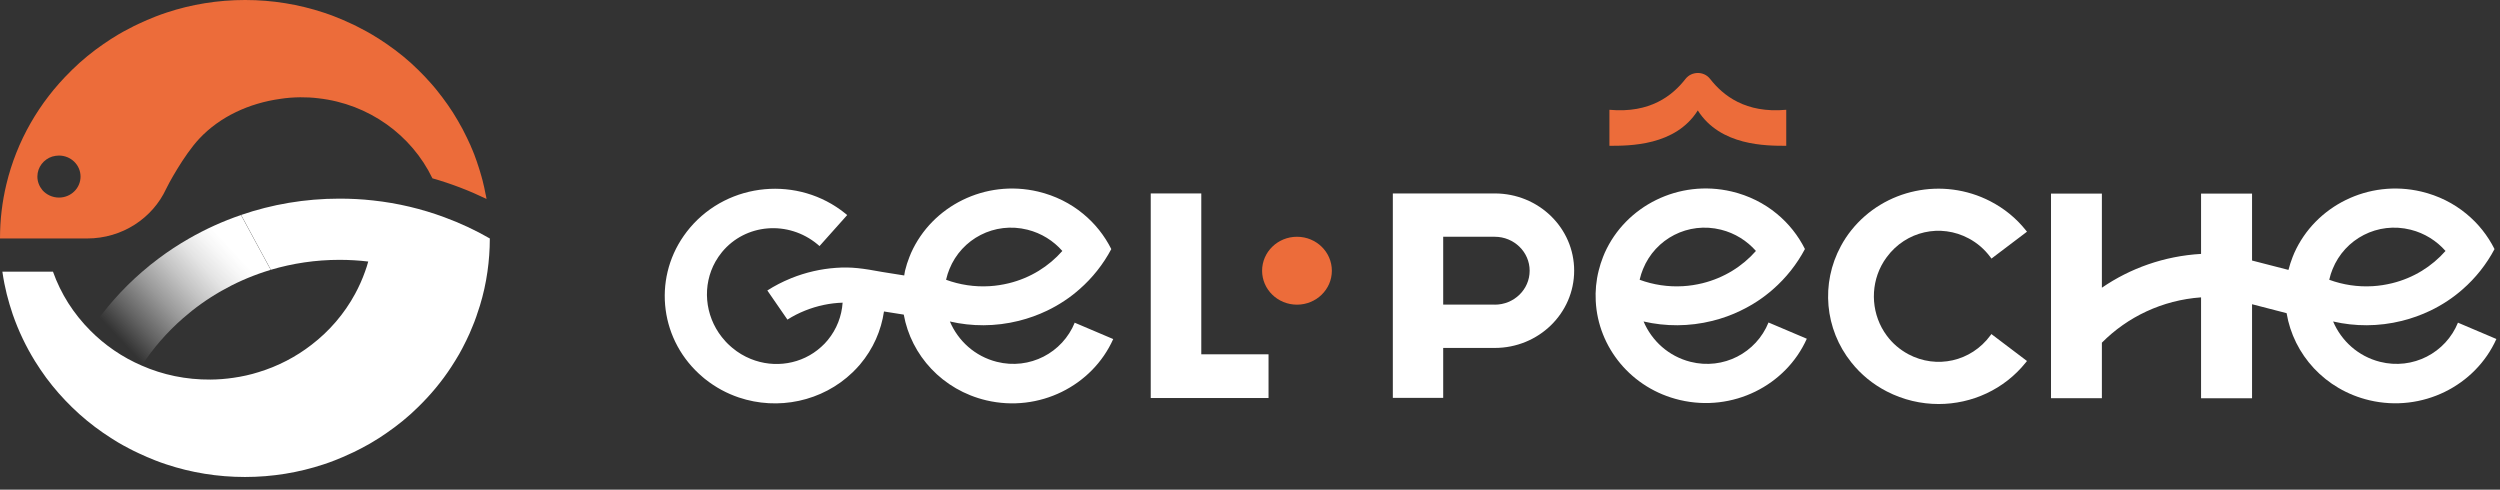 <svg width="194" height="38" viewBox="0 0 194 38" fill="none" xmlns="http://www.w3.org/2000/svg">
<rect x="0" y="0" width="194" height="38" fill="#333333" stroke="none"/>
<path d="M38.01 18.514C38.01 19.392 37.945 20.247 37.826 21.081C37.701 21.979 37.502 22.862 37.242 23.715C37.153 24.007 37.058 24.293 36.958 24.574C36.869 24.831 36.774 25.079 36.669 25.326C36.525 25.7 36.36 26.059 36.186 26.418C36.086 26.622 35.981 26.826 35.877 27.029C35.797 27.18 35.712 27.325 35.633 27.476C35.438 27.81 35.234 28.145 35.024 28.465C34.282 29.606 33.41 30.649 32.438 31.595C31.69 32.337 30.867 33.002 30 33.599C29.626 33.861 29.253 34.103 28.859 34.331C28.729 34.409 28.595 34.491 28.46 34.559C28.445 34.564 28.435 34.574 28.42 34.579C28.171 34.719 27.917 34.855 27.657 34.981C27.523 35.054 27.378 35.117 27.239 35.18C26.825 35.374 26.406 35.559 25.978 35.724C25.833 35.782 25.684 35.835 25.539 35.889C25.395 35.942 25.245 35.991 25.101 36.039C23.186 36.67 21.143 37.014 19.015 37.014C16.886 37.014 14.833 36.675 12.919 36.039C12.774 35.995 12.625 35.942 12.48 35.889C12.335 35.835 12.186 35.782 12.041 35.724C11.613 35.559 11.194 35.374 10.78 35.18C10.641 35.117 10.496 35.049 10.362 34.981C10.088 34.846 9.823 34.7 9.559 34.559C9.425 34.482 9.29 34.404 9.16 34.331C9.066 34.273 8.976 34.22 8.886 34.161C8.797 34.103 8.707 34.055 8.617 33.992C8.413 33.865 8.213 33.73 8.014 33.594C7.142 32.992 6.324 32.323 5.577 31.59C5.233 31.255 4.894 30.896 4.57 30.532C4.231 30.144 3.897 29.737 3.588 29.319C3.284 28.902 2.99 28.47 2.716 28.029C2.013 26.889 1.43 25.671 0.986 24.39C0.812 23.876 0.657 23.352 0.523 22.823C0.458 22.556 0.398 22.289 0.343 22.017C0.283 21.707 0.228 21.401 0.184 21.081H4.111C4.415 21.94 4.814 22.75 5.293 23.512C5.786 24.283 6.359 25.001 7.007 25.651C8.139 26.792 9.494 27.723 11.005 28.373C12.63 29.087 14.439 29.47 16.338 29.455C16.936 29.45 17.524 29.402 18.098 29.319C18.78 29.222 19.438 29.077 20.081 28.873C21.587 28.412 22.972 27.689 24.178 26.753C25.564 25.69 26.715 24.351 27.548 22.818C27.852 22.26 28.111 21.683 28.325 21.081C28.42 20.824 28.505 20.562 28.575 20.295C27.842 20.208 27.094 20.164 26.342 20.164C24.492 20.164 22.703 20.436 21.018 20.935L19.698 18.505L18.71 16.68C21.098 15.86 23.665 15.414 26.337 15.414C27.219 15.414 28.091 15.458 28.948 15.555C30.877 15.763 32.732 16.21 34.486 16.86C35.712 17.311 36.889 17.859 38 18.5C38.005 18.5 38.01 18.505 38.015 18.509L38.01 18.514Z" fill="white"/>
<path d="M21.014 20.936C20.855 20.979 20.7 21.033 20.541 21.086C18.173 21.862 16.02 23.1 14.2 24.696C12.969 25.773 11.888 27.01 10.995 28.374C9.485 27.723 8.134 26.792 6.998 25.652C8.13 23.958 9.49 22.416 11.035 21.086C11.444 20.727 11.868 20.387 12.306 20.062C13.054 19.5 13.847 18.98 14.669 18.51C15.94 17.782 17.286 17.166 18.701 16.686L19.688 18.51L21.009 20.941L21.014 20.936Z" fill="url(#paint0_linear_1416_13759)"/>
<path d="M37.692 15.123C37.622 14.745 37.542 14.371 37.448 14.007C37.383 13.774 37.323 13.537 37.248 13.304C37.184 13.1 37.124 12.891 37.049 12.688C37.039 12.653 37.029 12.615 37.019 12.586C36.944 12.372 36.859 12.159 36.785 11.94C36.785 11.94 36.783 11.939 36.78 11.935C36.715 11.766 36.65 11.601 36.575 11.441C36.556 11.382 36.531 11.329 36.506 11.271C36.481 11.217 36.461 11.164 36.431 11.111C36.366 10.97 36.306 10.829 36.236 10.693C36.022 10.242 35.793 9.81 35.544 9.388C35.534 9.364 35.519 9.345 35.504 9.32C35.389 9.126 35.275 8.932 35.155 8.743C34.896 8.34 34.627 7.952 34.337 7.569C34.198 7.38 34.048 7.19 33.899 7.006C33.754 6.822 33.595 6.637 33.435 6.458C33.121 6.099 32.792 5.754 32.448 5.419C31.701 4.677 30.878 4.012 30.011 3.416C29.637 3.159 29.263 2.916 28.869 2.683C28.74 2.601 28.605 2.523 28.471 2.455C28.207 2.314 27.942 2.169 27.668 2.033C27.534 1.96 27.389 1.897 27.25 1.834C26.836 1.64 26.417 1.456 25.989 1.291C25.844 1.228 25.695 1.179 25.55 1.126C25.405 1.072 25.256 1.024 25.111 0.975C23.197 0.344 21.154 0 19.025 0C16.897 0 14.844 0.34 12.93 0.975C12.785 1.019 12.635 1.072 12.491 1.126C12.346 1.179 12.197 1.232 12.052 1.291C11.624 1.456 11.205 1.64 10.791 1.834C10.652 1.897 10.507 1.965 10.373 2.033C10.098 2.169 9.834 2.314 9.57 2.455C9.435 2.533 9.301 2.61 9.171 2.683C8.777 2.916 8.399 3.163 8.03 3.416C7.158 4.017 6.34 4.687 5.592 5.419C5.553 5.458 5.508 5.502 5.473 5.541C3.04 7.933 1.296 10.946 0.493 14.308C0.169 15.657 0 17.059 0 18.505H6.764C9.495 18.505 11.843 16.923 12.895 14.652C12.964 14.473 14.25 12.047 15.482 10.742C17.067 9.058 19.32 8.01 21.757 7.671C22.26 7.593 22.774 7.554 23.297 7.549C23.776 7.545 24.239 7.569 24.703 7.627C28.625 8.064 31.94 10.485 33.555 13.837C35.01 14.25 36.416 14.793 37.757 15.438C37.742 15.332 37.722 15.225 37.697 15.123H37.692ZM4.576 15.332C4.067 15.332 3.599 15.104 3.295 14.759C3.055 14.468 2.901 14.109 2.901 13.701C2.901 12.974 3.389 12.358 4.067 12.144H4.072C4.232 12.1 4.401 12.071 4.576 12.071C5.498 12.071 6.25 12.799 6.25 13.701C6.25 14.604 5.503 15.332 4.576 15.332Z" fill="#EC6C3A"/>
<path d="M93.22 27.494V15.011H89.297V30.886H98.438V27.494H93.22Z" fill="white"/>
<path d="M135.079 24.103C136.001 23.662 136.843 23.104 137.586 22.449C138.603 21.561 139.44 20.498 140.063 19.324C139.54 18.281 138.802 17.345 137.88 16.588C136.898 15.777 135.712 15.176 134.376 14.86C130.279 13.895 126.157 15.981 124.527 19.62C124.482 19.722 124.437 19.829 124.397 19.935C124.263 20.275 124.148 20.629 124.058 20.998C123.859 21.789 123.789 22.58 123.829 23.351C124.004 26.946 126.581 30.153 130.359 31.041C134.456 32.007 138.583 29.92 140.208 26.286L137.237 25.025C136.285 27.378 133.733 28.722 131.181 28.077C129.486 27.65 128.18 26.451 127.542 24.947C129.242 25.34 131.066 25.35 132.881 24.899C133.658 24.705 134.396 24.438 135.084 24.103H135.079ZM127.238 21.716C127.238 21.716 127.243 21.682 127.248 21.663C127.313 21.391 127.393 21.129 127.498 20.881C128.45 18.528 130.997 17.184 133.554 17.825C134.64 18.097 135.567 18.689 136.26 19.474C135.213 20.663 133.793 21.561 132.113 21.978C131.615 22.099 131.116 22.177 130.623 22.206C129.447 22.279 128.295 22.099 127.238 21.711V21.716Z" fill="white"/>
<path d="M154.532 25.922L154.443 26.044C152.957 28.052 150.281 28.659 148.083 27.485C147.42 27.126 146.856 26.645 146.413 26.044C145.251 24.477 145.087 22.347 145.994 20.615C146.114 20.382 146.258 20.159 146.418 19.945C147.908 17.932 150.585 17.33 152.778 18.504C153.441 18.858 153.999 19.343 154.448 19.945L154.537 20.066L157.294 17.98L157.204 17.869C156.461 16.937 155.534 16.18 154.448 15.617C150.759 13.715 146.223 14.661 143.661 17.869C143.362 18.242 143.088 18.654 142.854 19.091C141.279 21.992 141.593 25.539 143.666 28.125C144.409 29.062 145.336 29.819 146.418 30.377C147.699 31.036 149.079 31.352 150.44 31.352C153.012 31.352 155.529 30.221 157.204 28.125L157.294 28.014L154.537 25.927L154.532 25.922Z" fill="white"/>
<path d="M115.994 15.011H111.992H108.084V30.876H111.992V27H115.994C119.394 27 122.155 24.317 122.155 21.003C122.155 17.689 119.399 15.011 115.994 15.011ZM115.994 23.637H111.992V18.373H115.994C117.485 18.373 118.701 19.552 118.701 21.008C118.701 22.463 117.49 23.642 115.994 23.642V23.637Z" fill="white"/>
<path d="M138.613 8.519V11.314C137.082 11.314 133.494 11.333 131.749 8.568C130.015 11.333 126.421 11.314 124.891 11.314V8.519C128.056 8.81 129.795 7.408 130.792 6.127C131.276 5.511 132.228 5.506 132.706 6.127C133.708 7.408 135.448 8.81 138.613 8.519Z" fill="#EC6C3A"/>
<path d="M100.646 23.642C102.141 23.642 103.352 22.463 103.352 21.008C103.352 19.553 102.141 18.373 100.646 18.373C99.151 18.373 97.939 19.553 97.939 21.008C97.939 22.463 99.151 23.642 100.646 23.642Z" fill="#EC6C3A"/>
<path d="M83.405 25.025C82.453 27.378 79.901 28.722 77.349 28.077C75.655 27.65 74.349 26.451 73.711 24.947C75.41 25.34 77.235 25.35 79.049 24.899C79.827 24.705 80.564 24.438 81.252 24.108C82.174 23.666 83.017 23.108 83.759 22.453C84.776 21.566 85.614 20.503 86.237 19.329C85.713 18.286 84.975 17.349 84.053 16.593C83.072 15.782 81.885 15.181 80.549 14.865C76.452 13.9 72.33 15.986 70.7 19.625C70.655 19.727 70.611 19.834 70.571 19.94C70.436 20.28 70.321 20.634 70.232 21.003C70.202 21.129 70.192 21.255 70.167 21.376L68.467 21.105C66.952 20.828 66.09 20.697 64.868 20.785C63.707 20.867 62.536 21.129 61.404 21.585L61.349 21.609C60.706 21.871 60.108 22.182 59.545 22.541L61.105 24.802C61.529 24.53 61.987 24.297 62.471 24.103C63.428 23.72 64.415 23.516 65.387 23.487C65.317 24.52 64.938 25.534 64.236 26.388C64.076 26.582 63.907 26.762 63.722 26.922C62.237 28.271 60.098 28.606 58.249 27.849C57.746 27.645 57.262 27.359 56.824 26.99C56.774 26.946 56.719 26.903 56.669 26.854C56.425 26.641 56.211 26.408 56.016 26.16C54.68 24.467 54.481 22.138 55.523 20.294C55.667 20.042 55.837 19.795 56.026 19.562C57.855 17.345 61.17 17.078 63.438 18.96C63.488 19.004 63.543 19.048 63.593 19.096L65.741 16.69C65.691 16.646 65.641 16.607 65.591 16.563C61.953 13.628 56.559 14.123 53.549 17.665C53.374 17.873 53.21 18.082 53.06 18.3C50.643 21.755 51.236 26.48 54.531 29.261C54.581 29.304 54.631 29.343 54.68 29.387C54.695 29.401 54.71 29.411 54.73 29.426C55.528 30.061 56.41 30.532 57.327 30.842C60.353 31.866 63.807 31.167 66.164 28.892C66.359 28.703 66.548 28.504 66.728 28.295C67.769 27.068 68.382 25.636 68.597 24.171L70.132 24.414C70.7 27.572 73.128 30.26 76.537 31.066C80.634 32.031 84.761 29.945 86.386 26.311L83.415 25.049L83.405 25.025ZM73.427 21.663C73.492 21.391 73.571 21.129 73.676 20.881C74.628 18.528 77.175 17.184 79.732 17.825C80.819 18.097 81.746 18.689 82.438 19.474C81.392 20.663 79.971 21.566 78.291 21.978C77.793 22.099 77.295 22.177 76.801 22.206C75.625 22.279 74.473 22.099 73.417 21.711C73.417 21.692 73.422 21.677 73.427 21.658V21.663Z" fill="white"/>
<path d="M190.744 25.025C189.792 27.378 187.24 28.722 184.688 28.077C182.994 27.65 181.688 26.451 181.05 24.947C182.749 25.34 184.574 25.35 186.388 24.899C187.165 24.705 187.903 24.438 188.591 24.108C189.513 23.666 190.355 23.108 191.098 22.453C192.115 21.566 192.952 20.503 193.575 19.329C193.052 18.286 192.314 17.349 191.392 16.593C190.41 15.782 189.224 15.181 187.888 14.865C183.791 13.9 179.669 15.986 178.039 19.625C177.994 19.727 177.949 19.834 177.909 19.94C177.78 20.265 177.675 20.6 177.585 20.945L174.759 20.217V15.021H170.802V19.703C167.946 19.867 165.304 20.819 163.106 22.327V15.021H159.158V30.901H163.106V26.592C165.085 24.598 167.791 23.288 170.802 23.075V30.905H174.759V23.608L177.441 24.302C177.974 27.509 180.417 30.245 183.866 31.061C187.963 32.026 192.09 29.94 193.72 26.306L190.749 25.044L190.744 25.025ZM180.761 21.663C180.825 21.391 180.905 21.129 181.01 20.881C181.962 18.528 184.509 17.184 187.066 17.825C188.152 18.097 189.079 18.689 189.772 19.474C188.726 20.663 187.305 21.566 185.625 21.978C185.127 22.099 184.628 22.177 184.135 22.206C182.959 22.279 181.807 22.099 180.751 21.711C180.751 21.692 180.756 21.677 180.761 21.658V21.663Z" fill="white"/>
<defs>
<linearGradient id="paint0_linear_1416_13759" x1="9.59" y1="26.651" x2="19.794" y2="17.212" gradientUnits="userSpaceOnUse">
<stop stop-color="white" stop-opacity="0"/>
<stop offset="0.14" stop-color="white" stop-opacity="0.23"/>
<stop offset="0.32" stop-color="white" stop-opacity="0.5"/>
<stop offset="0.48" stop-color="white" stop-opacity="0.71"/>
<stop offset="0.62" stop-color="white" stop-opacity="0.87"/>
<stop offset="0.73" stop-color="white" stop-opacity="0.96"/>
<stop offset="0.8" stop-color="white"/>
</linearGradient>
</defs>
</svg>
